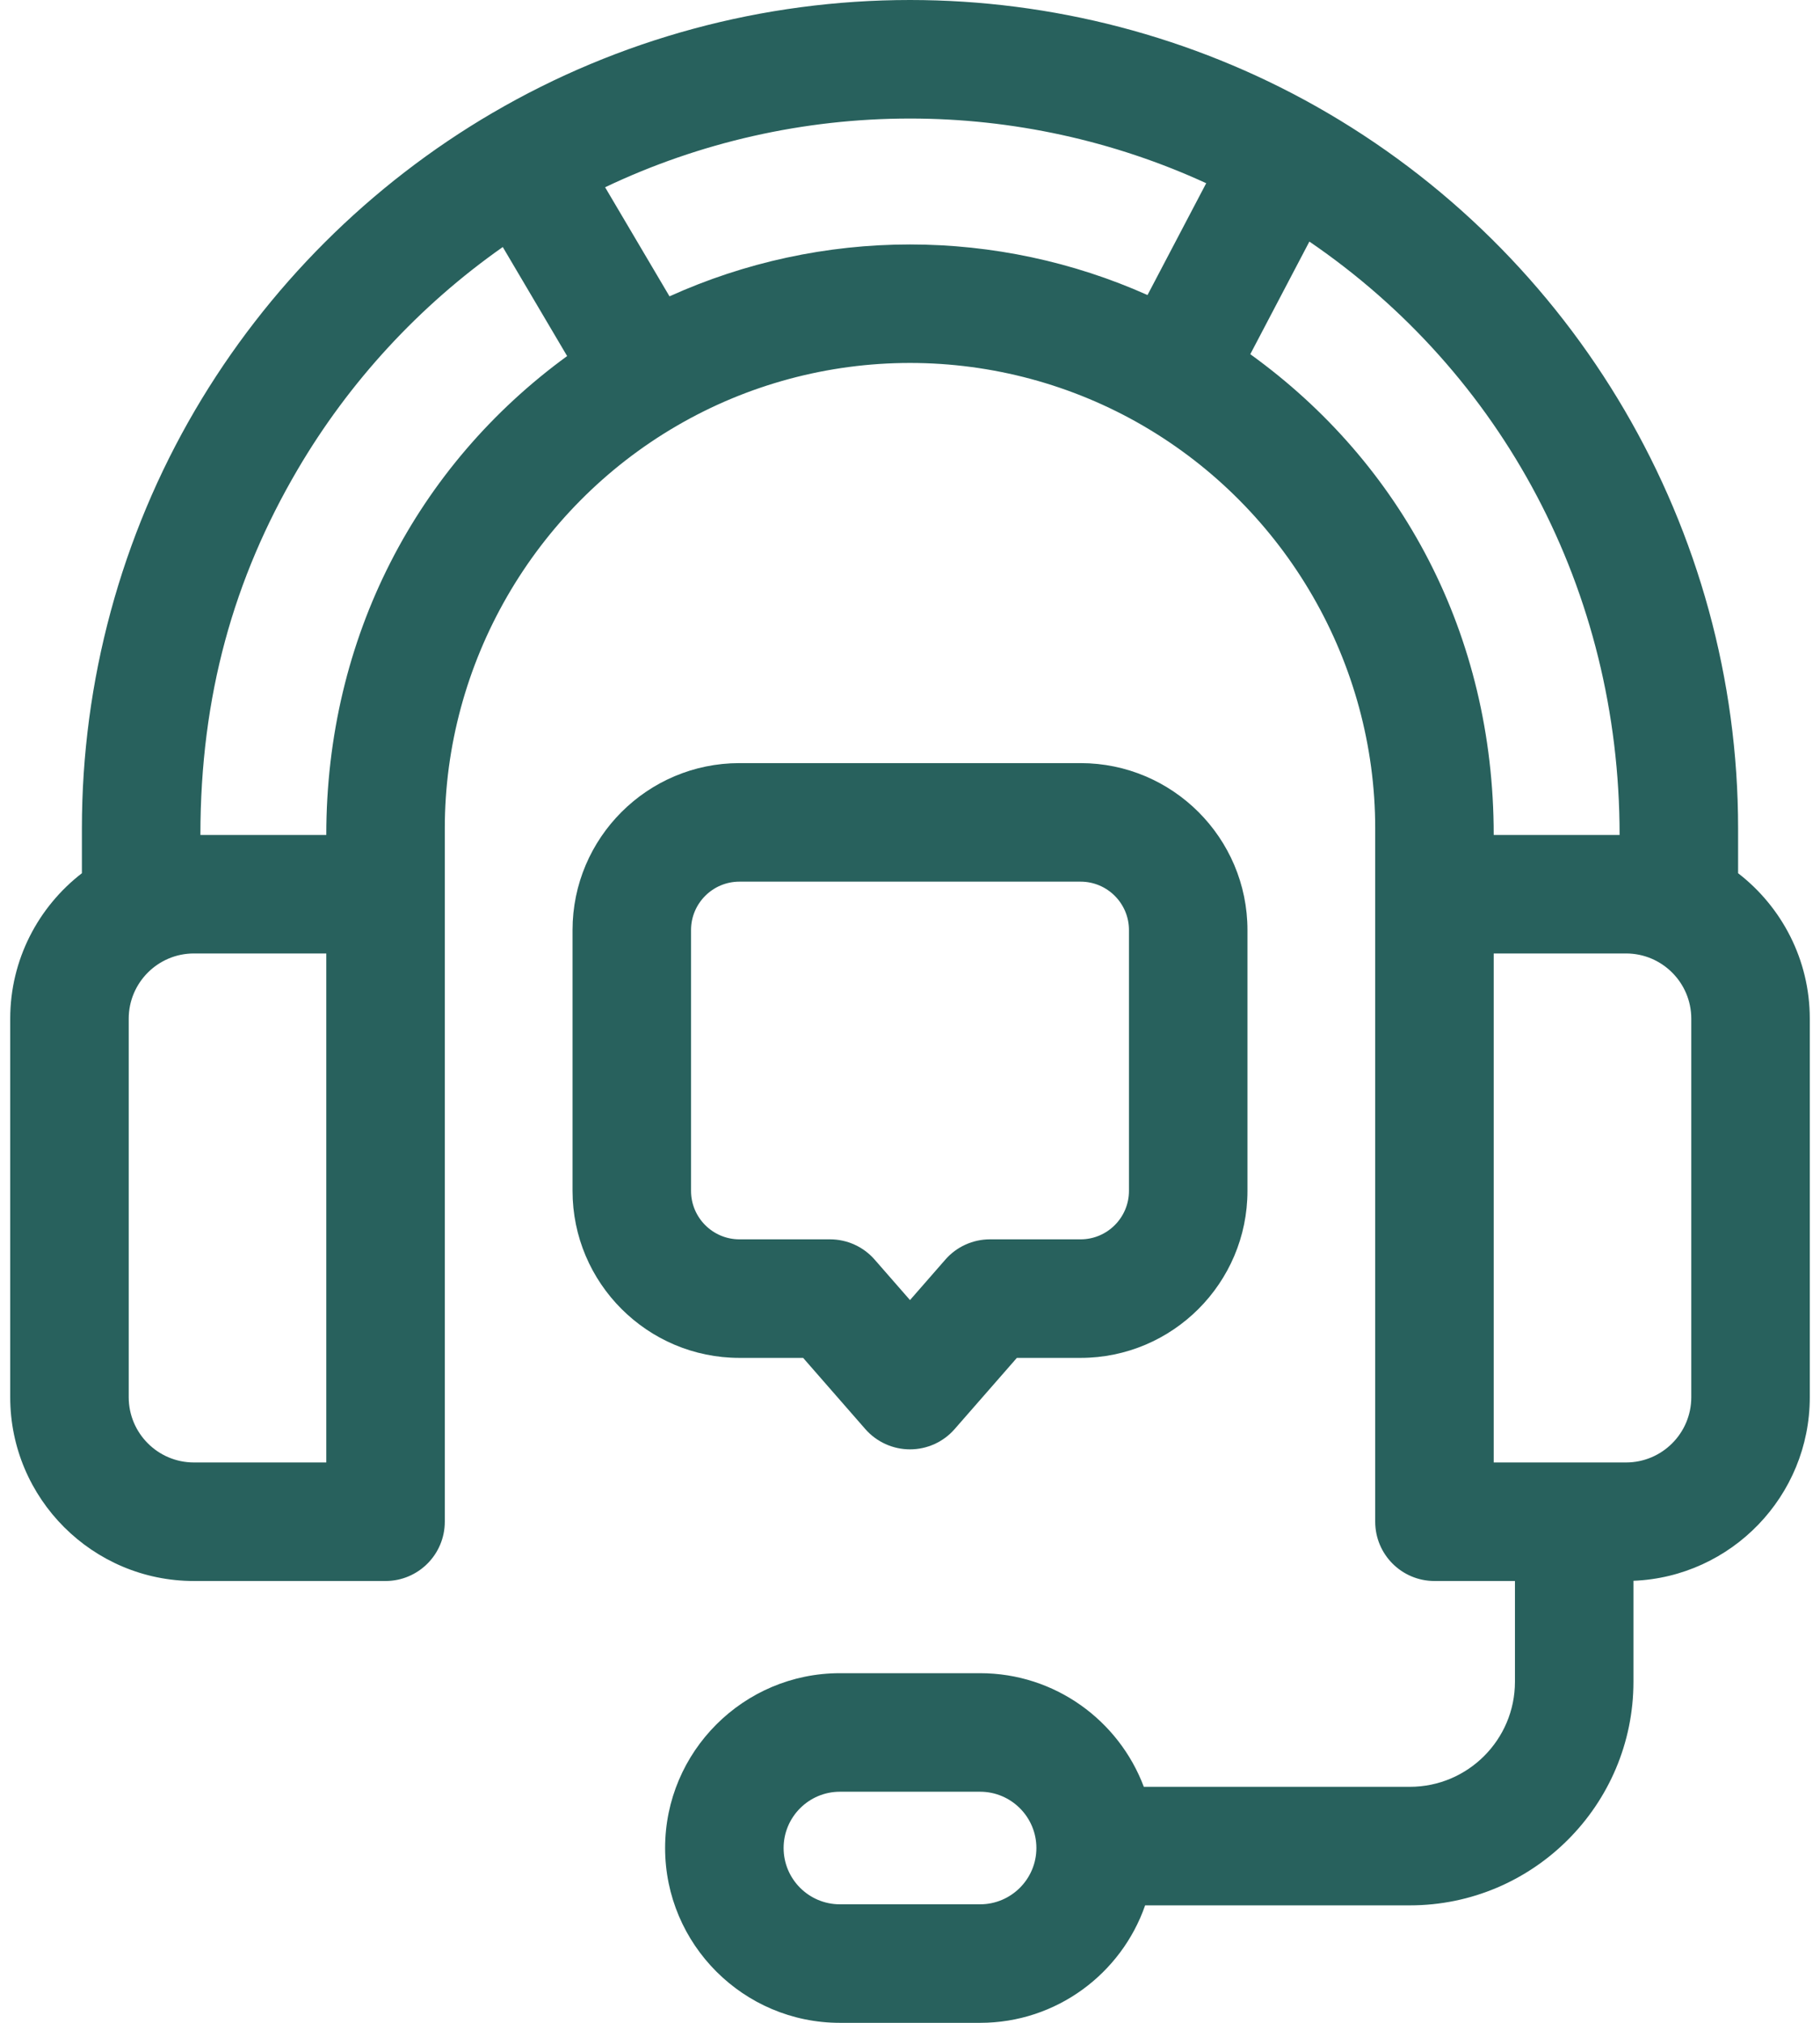 <svg width="36" height="40" viewBox="0 0 36 40" fill="none" xmlns="http://www.w3.org/2000/svg">
<path d="M34.38 17.267V16.38C34.38 10.471 31.177 4.999 26.022 2.097C23.585 0.725 20.811 0 18 0C15.095 0 12.241 0.771 9.745 2.231C9.744 2.231 9.744 2.231 9.744 2.231C7.317 3.65 5.283 5.682 3.861 8.106C2.395 10.606 1.62 13.467 1.62 16.38V17.267C0.759 17.932 0.202 18.974 0.202 20.144V27.629C0.202 29.633 1.832 31.263 3.835 31.263H7.626C8.273 31.263 8.798 30.738 8.798 30.091V16.38C8.798 13.118 10.556 10.068 13.386 8.421C14.783 7.607 16.378 7.177 18 7.177C19.619 7.177 21.213 7.606 22.608 8.417C25.442 10.064 27.202 13.115 27.202 16.38V30.091C27.202 30.738 27.727 31.263 28.374 31.263H29.966V33.255C29.966 34.401 29.034 35.333 27.888 35.333H22.625C22.133 34.022 20.867 33.086 19.387 33.086H16.613C14.707 33.086 13.156 34.637 13.156 36.543C13.156 38.449 14.707 40 16.613 40H19.387C20.895 40 22.181 39.028 22.651 37.677H27.888C30.326 37.677 32.31 35.693 32.31 33.255V31.259C34.246 31.182 35.798 29.584 35.798 27.629V20.144C35.798 18.974 35.241 17.932 34.38 17.267ZM6.454 28.919H3.835C3.124 28.919 2.546 28.34 2.546 27.629V20.144C2.546 19.433 3.124 18.854 3.835 18.854H6.454V28.919ZM6.454 16.511H3.964C3.964 13.751 4.628 11.432 5.883 9.292C6.905 7.549 8.296 6.043 9.945 4.885L11.218 7.041C8.253 9.202 6.454 12.599 6.454 16.511ZM22.698 5.834C21.226 5.177 19.623 4.834 18 4.834C16.355 4.834 14.732 5.186 13.243 5.86L11.969 3.703C13.843 2.811 15.906 2.344 18 2.344C20.027 2.344 22.031 2.783 23.859 3.623L22.698 5.834ZM19.387 37.656H16.613C15.999 37.656 15.5 37.157 15.5 36.543C15.5 35.929 16 35.43 16.613 35.43H19.387C20 35.43 20.5 35.929 20.5 36.543C20.5 37.157 20 37.656 19.387 37.656ZM24.731 7.004L25.9 4.777C29.712 7.379 32.036 11.67 32.036 16.511H29.546C29.546 12.547 27.726 9.162 24.731 7.004ZM33.454 27.629C33.454 28.34 32.876 28.919 32.164 28.919H29.546V18.854H32.164C32.876 18.854 33.454 19.433 33.454 20.144V27.629Z" fill="#28615D"/>
<path d="M15.886 26.851L17.117 28.26C17.34 28.514 17.662 28.66 18 28.66C18.338 28.66 18.66 28.514 18.882 28.26L20.114 26.851H21.374C23.194 26.851 24.675 25.37 24.675 23.549V18.391C24.675 16.571 23.194 15.09 21.374 15.09H14.626C12.806 15.09 11.325 16.571 11.325 18.391V23.549C11.325 25.37 12.806 26.851 14.626 26.851H15.886ZM13.669 23.549V18.391C13.669 17.863 14.098 17.434 14.626 17.434H21.374C21.902 17.434 22.331 17.863 22.331 18.391V23.549C22.331 24.077 21.902 24.507 21.374 24.507H19.581C19.243 24.507 18.921 24.653 18.699 24.908L18 25.708L17.301 24.908C17.078 24.653 16.757 24.507 16.419 24.507H14.626C14.098 24.507 13.669 24.077 13.669 23.549Z" fill="#28615D"/>
</svg>
